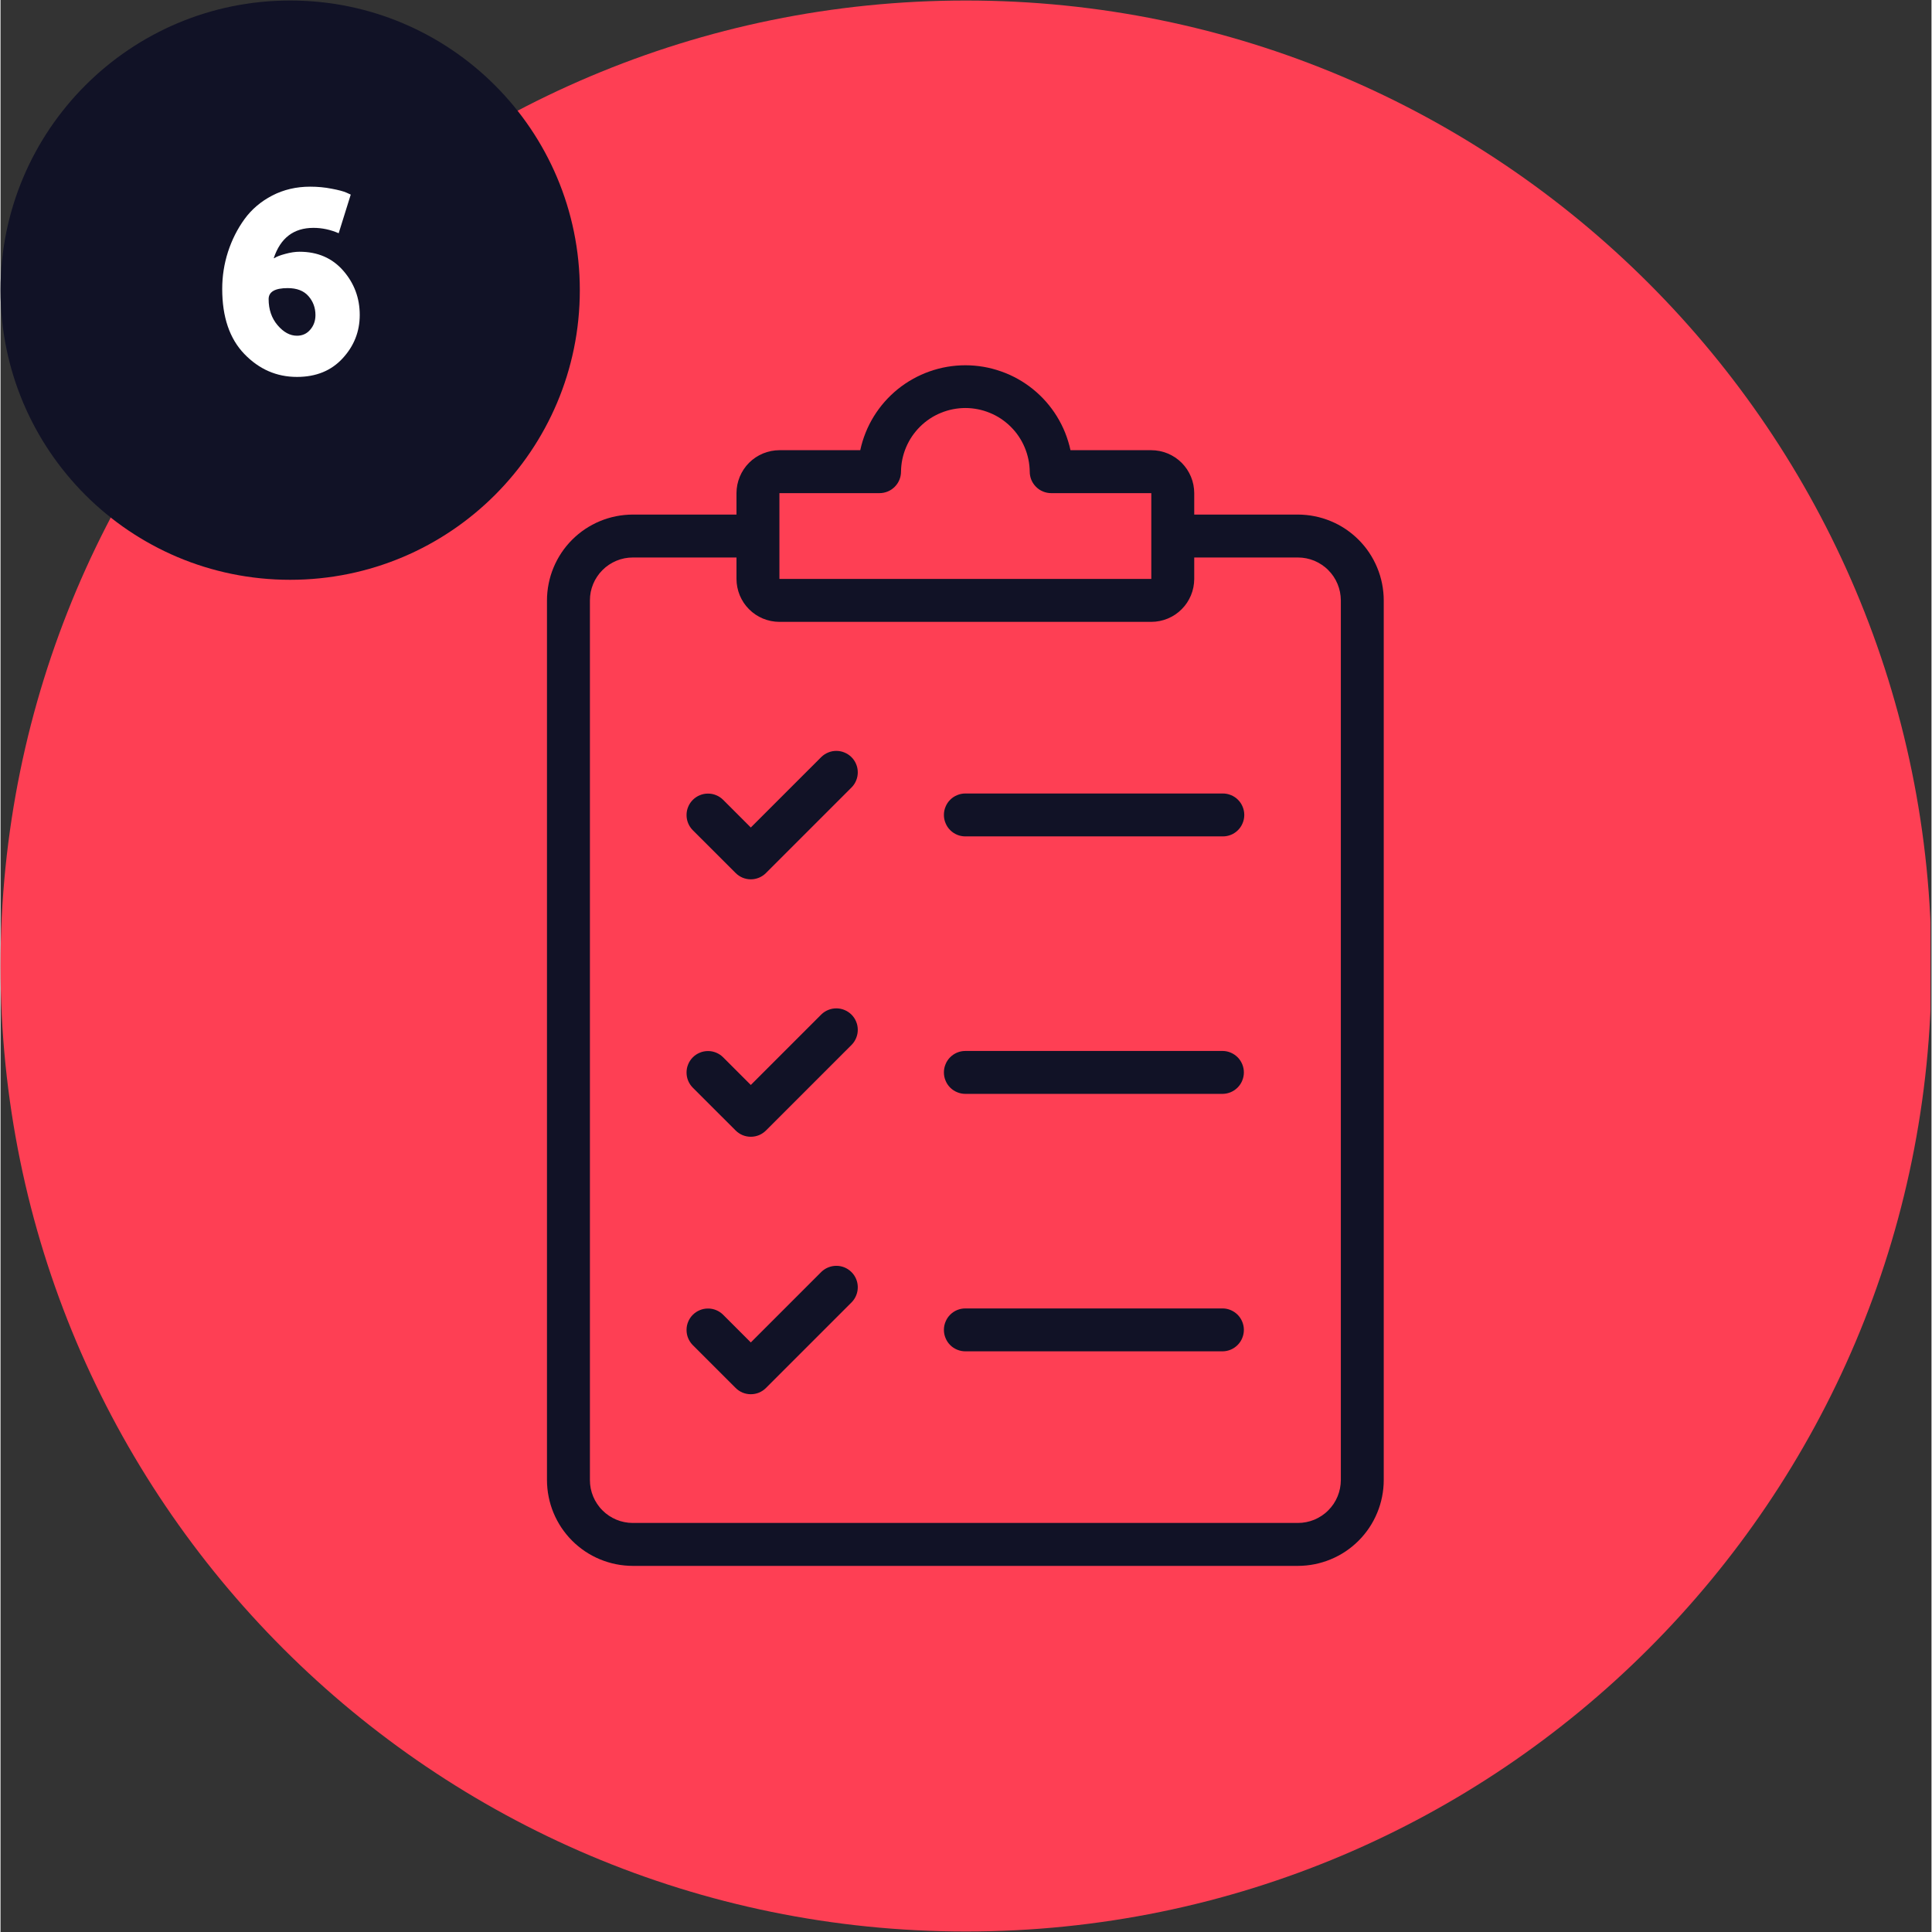 <?xml version="1.0" encoding="UTF-8"?>
<svg xmlns="http://www.w3.org/2000/svg" xmlns:xlink="http://www.w3.org/1999/xlink" width="300" zoomAndPan="magnify" viewBox="0 0 224.88 225" height="300" preserveAspectRatio="xMidYMid meet" version="1.2">
  <rect x="0" y="0" width="224.88" height="225" fill="#333333" stroke="none"/>
  <defs>
    <clipPath id="0e3dd6b016">
      <path d="M 0 0.059 L 224.762 0.059 L 224.762 224.938 L 0 224.938 Z M 0 0.059 "></path>
    </clipPath>
    <clipPath id="1c763765ee">
      <path d="M 112.441 0.059 C 50.34 0.059 0 50.402 0 112.5 C 0 174.598 50.34 224.941 112.441 224.941 C 174.539 224.941 224.879 174.598 224.879 112.5 C 224.879 50.402 174.539 0.059 112.441 0.059 Z M 112.441 0.059 "></path>
    </clipPath>
    <clipPath id="4feb77418b">
      <path d="M 63.641 42.414 L 161.09 42.414 L 161.09 182.586 L 63.641 182.586 Z M 63.641 42.414 "></path>
    </clipPath>
    <clipPath id="5daf4c3726">
      <path d="M 0 0.059 L 67.465 0.059 L 67.465 67.523 L 0 67.523 Z M 0 0.059 "></path>
    </clipPath>
    <clipPath id="90cae62d23">
      <path d="M 33.73 0.059 C 15.102 0.059 0 15.164 0 33.793 C 0 52.422 15.102 67.523 33.73 67.523 C 52.363 67.523 67.465 52.422 67.465 33.793 C 67.465 15.164 52.363 0.059 33.73 0.059 Z M 33.73 0.059 "></path>
    </clipPath>
  </defs>
  <g id="b08b409cd2">
    <g clip-rule="nonzero" clip-path="url(#0e3dd6b016)">
      <g clip-rule="nonzero" clip-path="url(#1c763765ee)">
        <path style=" stroke:none;fill-rule:nonzero;fill:#fe3f54;fill-opacity:1;" d="M 0 0.059 L 224.879 0.059 L 224.879 224.941 L 0 224.941 Z M 0 0.059 "></path>
      </g>
    </g>
    <path style=" stroke:none;fill-rule:nonzero;fill:#111226;fill-opacity:1;" d="M 95.605 88.145 L 87.379 96.371 L 84.148 93.141 C 83.914 92.91 83.645 92.73 83.336 92.605 C 83.031 92.48 82.715 92.418 82.383 92.422 C 82.055 92.422 81.738 92.484 81.434 92.613 C 81.129 92.738 80.859 92.918 80.625 93.152 C 80.391 93.387 80.211 93.656 80.086 93.961 C 79.957 94.266 79.895 94.582 79.895 94.91 C 79.895 95.242 79.953 95.559 80.078 95.863 C 80.203 96.172 80.383 96.441 80.613 96.676 L 85.613 101.672 C 85.848 101.906 86.117 102.086 86.422 102.215 C 86.73 102.34 87.047 102.406 87.379 102.406 C 87.711 102.406 88.027 102.34 88.336 102.215 C 88.641 102.086 88.91 101.906 89.145 101.672 L 99.141 91.676 C 99.367 91.441 99.539 91.172 99.66 90.867 C 99.781 90.562 99.84 90.25 99.836 89.922 C 99.832 89.594 99.77 89.281 99.641 88.98 C 99.516 88.676 99.336 88.41 99.105 88.18 C 98.875 87.949 98.605 87.77 98.305 87.645 C 98.004 87.516 97.691 87.453 97.363 87.449 C 97.035 87.445 96.719 87.504 96.418 87.625 C 96.113 87.746 95.844 87.918 95.605 88.145 Z M 95.605 88.145 "></path>
    <path style=" stroke:none;fill-rule:nonzero;fill:#111226;fill-opacity:1;" d="M 95.605 118.129 L 87.379 126.355 L 84.148 123.125 C 83.914 122.895 83.645 122.715 83.336 122.59 C 83.031 122.465 82.715 122.402 82.383 122.406 C 82.055 122.406 81.738 122.469 81.434 122.598 C 81.129 122.723 80.859 122.902 80.625 123.137 C 80.391 123.371 80.211 123.641 80.086 123.945 C 79.957 124.25 79.895 124.566 79.895 124.895 C 79.895 125.227 79.953 125.543 80.078 125.848 C 80.203 126.152 80.383 126.426 80.613 126.66 L 85.613 131.656 C 85.848 131.891 86.117 132.07 86.422 132.199 C 86.73 132.324 87.047 132.387 87.379 132.387 C 87.711 132.387 88.027 132.324 88.336 132.199 C 88.641 132.07 88.91 131.891 89.145 131.656 L 99.141 121.66 C 99.367 121.426 99.539 121.156 99.66 120.852 C 99.781 120.547 99.84 120.234 99.836 119.906 C 99.832 119.578 99.77 119.266 99.641 118.965 C 99.516 118.66 99.336 118.395 99.105 118.164 C 98.875 117.934 98.605 117.754 98.305 117.629 C 98.004 117.5 97.691 117.438 97.363 117.434 C 97.035 117.43 96.719 117.488 96.418 117.609 C 96.113 117.73 95.844 117.902 95.605 118.129 Z M 95.605 118.129 "></path>
    <path style=" stroke:none;fill-rule:nonzero;fill:#111226;fill-opacity:1;" d="M 95.605 148.113 L 87.379 156.34 L 84.148 153.109 C 83.914 152.879 83.645 152.699 83.336 152.574 C 83.031 152.449 82.715 152.387 82.383 152.391 C 82.055 152.391 81.738 152.453 81.434 152.582 C 81.129 152.707 80.859 152.887 80.625 153.121 C 80.391 153.355 80.211 153.621 80.086 153.926 C 79.957 154.23 79.895 154.551 79.895 154.879 C 79.895 155.211 79.953 155.527 80.078 155.832 C 80.203 156.137 80.383 156.406 80.613 156.645 L 85.613 161.641 C 85.848 161.875 86.117 162.055 86.422 162.184 C 86.73 162.309 87.047 162.371 87.379 162.371 C 87.711 162.371 88.027 162.309 88.336 162.184 C 88.641 162.055 88.91 161.875 89.145 161.641 L 99.141 151.645 C 99.367 151.41 99.539 151.141 99.66 150.836 C 99.781 150.531 99.84 150.215 99.836 149.891 C 99.832 149.562 99.77 149.25 99.641 148.945 C 99.516 148.645 99.336 148.379 99.105 148.148 C 98.875 147.918 98.605 147.738 98.305 147.609 C 98.004 147.484 97.691 147.418 97.363 147.418 C 97.035 147.414 96.719 147.473 96.418 147.594 C 96.113 147.711 95.844 147.887 95.605 148.113 Z M 95.605 148.113 "></path>
    <path style=" stroke:none;fill-rule:nonzero;fill:#111226;fill-opacity:1;" d="M 109.867 94.91 C 109.867 95.238 109.93 95.559 110.059 95.863 C 110.184 96.172 110.363 96.441 110.598 96.676 C 110.832 96.91 111.102 97.09 111.41 97.219 C 111.715 97.344 112.035 97.406 112.367 97.406 L 142.348 97.406 C 142.68 97.406 143 97.344 143.305 97.219 C 143.613 97.09 143.883 96.91 144.117 96.676 C 144.352 96.441 144.531 96.172 144.656 95.863 C 144.785 95.559 144.848 95.238 144.848 94.91 C 144.848 94.578 144.785 94.258 144.656 93.953 C 144.531 93.645 144.352 93.375 144.117 93.141 C 143.883 92.906 143.613 92.727 143.305 92.602 C 143 92.473 142.68 92.41 142.348 92.41 L 112.367 92.41 C 112.035 92.41 111.715 92.473 111.41 92.602 C 111.102 92.727 110.832 92.906 110.598 93.141 C 110.363 93.375 110.184 93.645 110.059 93.953 C 109.93 94.258 109.867 94.578 109.867 94.91 Z M 109.867 94.91 "></path>
    <path style=" stroke:none;fill-rule:nonzero;fill:#111226;fill-opacity:1;" d="M 142.348 122.395 L 112.367 122.395 C 112.035 122.395 111.715 122.457 111.41 122.582 C 111.102 122.711 110.832 122.891 110.598 123.125 C 110.363 123.359 110.184 123.629 110.059 123.938 C 109.93 124.242 109.867 124.562 109.867 124.891 C 109.867 125.223 109.93 125.543 110.059 125.848 C 110.184 126.156 110.363 126.426 110.598 126.66 C 110.832 126.895 111.102 127.074 111.41 127.199 C 111.715 127.328 112.035 127.391 112.367 127.391 L 142.348 127.391 C 142.676 127.383 142.992 127.316 143.289 127.188 C 143.59 127.059 143.855 126.875 144.086 126.641 C 144.312 126.41 144.492 126.141 144.613 125.836 C 144.738 125.535 144.801 125.219 144.801 124.891 C 144.801 124.566 144.738 124.25 144.613 123.945 C 144.492 123.645 144.312 123.375 144.086 123.141 C 143.855 122.91 143.59 122.727 143.289 122.598 C 142.992 122.469 142.676 122.398 142.348 122.395 Z M 142.348 122.395 "></path>
    <path style=" stroke:none;fill-rule:nonzero;fill:#111226;fill-opacity:1;" d="M 142.348 152.379 L 112.367 152.379 C 112.035 152.379 111.715 152.441 111.41 152.566 C 111.102 152.695 110.832 152.875 110.598 153.109 C 110.363 153.344 110.184 153.613 110.059 153.922 C 109.93 154.227 109.867 154.547 109.867 154.875 C 109.867 155.207 109.93 155.527 110.059 155.832 C 110.184 156.141 110.363 156.41 110.598 156.645 C 110.832 156.879 111.102 157.059 111.41 157.184 C 111.715 157.312 112.035 157.375 112.367 157.375 L 142.348 157.375 C 142.676 157.367 142.992 157.301 143.289 157.172 C 143.59 157.043 143.855 156.859 144.086 156.625 C 144.312 156.395 144.492 156.125 144.613 155.82 C 144.738 155.52 144.801 155.203 144.801 154.875 C 144.801 154.551 144.738 154.234 144.613 153.93 C 144.492 153.629 144.312 153.359 144.086 153.125 C 143.855 152.895 143.59 152.711 143.289 152.582 C 142.992 152.453 142.676 152.383 142.348 152.379 Z M 142.348 152.379 "></path>
    <g clip-rule="nonzero" clip-path="url(#4feb77418b)">
      <path style=" stroke:none;fill-rule:nonzero;fill:#111226;fill-opacity:1;" d="M 134.02 52.43 L 124.609 52.43 C 124.457 51.734 124.25 51.059 123.988 50.398 C 123.723 49.738 123.402 49.105 123.031 48.5 C 122.66 47.895 122.238 47.328 121.77 46.793 C 121.301 46.258 120.789 45.77 120.234 45.32 C 119.684 44.875 119.094 44.477 118.477 44.133 C 117.855 43.785 117.207 43.492 116.539 43.258 C 115.867 43.02 115.184 42.84 114.484 42.719 C 113.781 42.602 113.078 42.539 112.367 42.539 C 111.656 42.539 110.949 42.602 110.25 42.719 C 109.547 42.84 108.863 43.02 108.191 43.258 C 107.523 43.492 106.875 43.785 106.258 44.133 C 105.637 44.477 105.051 44.875 104.496 45.32 C 103.941 45.77 103.434 46.258 102.961 46.793 C 102.492 47.328 102.074 47.895 101.699 48.5 C 101.328 49.105 101.008 49.738 100.746 50.398 C 100.48 51.059 100.273 51.738 100.125 52.43 L 90.711 52.43 C 90.383 52.43 90.059 52.465 89.734 52.527 C 89.414 52.594 89.102 52.688 88.797 52.812 C 88.496 52.938 88.207 53.094 87.934 53.273 C 87.66 53.457 87.41 53.664 87.176 53.895 C 86.945 54.129 86.738 54.379 86.555 54.652 C 86.375 54.926 86.219 55.215 86.094 55.516 C 85.969 55.82 85.875 56.133 85.809 56.453 C 85.746 56.777 85.711 57.102 85.711 57.43 L 85.711 59.926 L 73.637 59.926 C 72.98 59.93 72.332 59.992 71.688 60.121 C 71.043 60.25 70.418 60.438 69.812 60.691 C 69.207 60.941 68.633 61.25 68.086 61.613 C 67.539 61.98 67.035 62.395 66.57 62.859 C 66.109 63.32 65.695 63.824 65.328 64.371 C 64.965 64.918 64.656 65.492 64.406 66.098 C 64.152 66.703 63.965 67.328 63.836 67.973 C 63.707 68.617 63.641 69.266 63.641 69.922 L 63.641 172.367 C 63.641 173.023 63.707 173.672 63.836 174.316 C 63.965 174.961 64.152 175.586 64.406 176.191 C 64.656 176.797 64.965 177.371 65.328 177.918 C 65.695 178.461 66.109 178.969 66.57 179.43 C 67.035 179.895 67.539 180.309 68.086 180.676 C 68.633 181.039 69.207 181.348 69.812 181.598 C 70.418 181.848 71.043 182.039 71.688 182.168 C 72.332 182.297 72.98 182.359 73.637 182.363 L 151.094 182.363 C 151.75 182.359 152.402 182.297 153.043 182.168 C 153.688 182.039 154.312 181.848 154.918 181.598 C 155.523 181.348 156.102 181.039 156.645 180.676 C 157.191 180.309 157.695 179.895 158.16 179.43 C 158.621 178.969 159.039 178.461 159.402 177.918 C 159.766 177.371 160.074 176.797 160.324 176.191 C 160.578 175.586 160.766 174.961 160.895 174.316 C 161.023 173.672 161.09 173.023 161.09 172.367 L 161.09 69.922 C 161.09 69.266 161.023 68.617 160.895 67.973 C 160.766 67.328 160.578 66.703 160.324 66.098 C 160.074 65.492 159.766 64.918 159.402 64.371 C 159.039 63.824 158.621 63.32 158.16 62.859 C 157.695 62.395 157.191 61.98 156.645 61.613 C 156.102 61.25 155.523 60.941 154.918 60.691 C 154.312 60.438 153.688 60.25 153.043 60.121 C 152.402 59.992 151.75 59.93 151.094 59.926 L 139.02 59.926 L 139.02 57.43 C 139.02 57.102 138.984 56.777 138.922 56.453 C 138.859 56.133 138.762 55.82 138.637 55.516 C 138.512 55.215 138.355 54.926 138.176 54.652 C 137.992 54.379 137.785 54.129 137.555 53.895 C 137.32 53.664 137.07 53.457 136.797 53.273 C 136.523 53.094 136.234 52.938 135.934 52.812 C 135.629 52.688 135.316 52.594 134.996 52.527 C 134.676 52.465 134.348 52.43 134.02 52.43 Z M 90.711 57.43 L 102.371 57.43 C 102.703 57.43 103.02 57.363 103.328 57.238 C 103.633 57.113 103.902 56.93 104.137 56.695 C 104.371 56.461 104.551 56.191 104.68 55.887 C 104.805 55.578 104.871 55.262 104.871 54.93 C 104.875 54.441 104.93 53.957 105.027 53.48 C 105.129 53 105.273 52.535 105.465 52.086 C 105.656 51.637 105.887 51.211 106.16 50.805 C 106.438 50.402 106.746 50.027 107.094 49.684 C 107.441 49.34 107.82 49.031 108.227 48.762 C 108.633 48.492 109.062 48.266 109.516 48.082 C 109.969 47.895 110.434 47.754 110.914 47.66 C 111.395 47.566 111.875 47.516 112.367 47.516 C 112.855 47.516 113.34 47.566 113.816 47.66 C 114.297 47.754 114.762 47.895 115.215 48.082 C 115.668 48.266 116.098 48.492 116.504 48.762 C 116.91 49.035 117.289 49.34 117.637 49.684 C 117.984 50.027 118.297 50.402 118.57 50.805 C 118.844 51.211 119.078 51.637 119.266 52.086 C 119.457 52.535 119.602 53 119.703 53.48 C 119.805 53.957 119.855 54.441 119.863 54.93 C 119.863 55.262 119.926 55.578 120.051 55.887 C 120.18 56.191 120.359 56.461 120.594 56.695 C 120.828 56.93 121.098 57.113 121.402 57.238 C 121.711 57.363 122.027 57.43 122.359 57.43 L 134.02 57.43 L 134.02 67.422 L 90.711 67.422 Z M 151.094 64.926 C 151.422 64.926 151.746 64.957 152.07 65.02 C 152.391 65.086 152.703 65.18 153.008 65.305 C 153.309 65.434 153.598 65.586 153.871 65.77 C 154.141 65.949 154.395 66.156 154.625 66.391 C 154.859 66.621 155.066 66.875 155.25 67.148 C 155.43 67.418 155.586 67.707 155.711 68.012 C 155.836 68.312 155.93 68.625 155.996 68.945 C 156.059 69.27 156.09 69.594 156.094 69.922 L 156.094 172.367 C 156.09 172.695 156.059 173.02 155.996 173.34 C 155.93 173.664 155.836 173.977 155.711 174.277 C 155.586 174.582 155.43 174.871 155.25 175.141 C 155.066 175.414 154.859 175.668 154.625 175.898 C 154.395 176.133 154.141 176.34 153.871 176.52 C 153.598 176.703 153.309 176.855 153.008 176.984 C 152.703 177.109 152.391 177.203 152.07 177.266 C 151.746 177.332 151.422 177.363 151.094 177.363 L 73.637 177.363 C 73.309 177.363 72.984 177.332 72.66 177.266 C 72.34 177.203 72.027 177.109 71.727 176.984 C 71.422 176.855 71.133 176.703 70.859 176.52 C 70.59 176.34 70.336 176.133 70.105 175.898 C 69.871 175.668 69.664 175.414 69.484 175.141 C 69.301 174.871 69.145 174.582 69.02 174.277 C 68.895 173.977 68.801 173.664 68.734 173.34 C 68.672 173.02 68.641 172.695 68.641 172.367 L 68.641 69.922 C 68.641 69.594 68.672 69.27 68.734 68.945 C 68.801 68.625 68.895 68.312 69.02 68.012 C 69.145 67.707 69.301 67.418 69.484 67.148 C 69.664 66.875 69.871 66.621 70.105 66.391 C 70.336 66.156 70.59 65.949 70.859 65.77 C 71.133 65.586 71.422 65.434 71.727 65.305 C 72.027 65.18 72.34 65.086 72.66 65.02 C 72.984 64.957 73.309 64.926 73.637 64.926 L 85.711 64.926 L 85.711 67.422 C 85.711 67.75 85.746 68.074 85.809 68.398 C 85.875 68.719 85.969 69.031 86.094 69.336 C 86.219 69.637 86.375 69.926 86.555 70.199 C 86.738 70.473 86.945 70.723 87.176 70.953 C 87.41 71.188 87.66 71.395 87.934 71.578 C 88.207 71.758 88.496 71.914 88.797 72.039 C 89.102 72.164 89.414 72.258 89.734 72.324 C 90.059 72.387 90.383 72.422 90.711 72.422 L 134.02 72.422 C 134.348 72.422 134.676 72.387 134.996 72.324 C 135.316 72.258 135.629 72.164 135.934 72.039 C 136.234 71.914 136.523 71.758 136.797 71.578 C 137.07 71.395 137.32 71.188 137.555 70.953 C 137.785 70.723 137.992 70.473 138.176 70.199 C 138.355 69.926 138.512 69.637 138.637 69.336 C 138.762 69.031 138.859 68.719 138.922 68.398 C 138.984 68.074 139.02 67.75 139.02 67.422 L 139.02 64.926 Z M 151.094 64.926 "></path>
    </g>
    <g clip-rule="nonzero" clip-path="url(#5daf4c3726)">
      <g clip-rule="nonzero" clip-path="url(#90cae62d23)">
        <path style=" stroke:none;fill-rule:nonzero;fill:#111226;fill-opacity:1;" d="M 0 0.059 L 67.465 0.059 L 67.465 67.523 L 0 67.523 Z M 0 0.059 "></path>
      </g>
    </g>
    <g style="fill:#ffffff;fill-opacity:1;">
      <g transform="translate(24.444, 43.537)">
        <path style="stroke:none" d="M 10.078 0.359 C 7.711 0.359 5.672 -0.531 3.953 -2.312 C 2.234 -4.094 1.375 -6.617 1.375 -9.891 C 1.375 -11.367 1.598 -12.805 2.047 -14.203 C 2.504 -15.609 3.145 -16.879 3.969 -18.016 C 4.801 -19.16 5.879 -20.078 7.203 -20.766 C 8.535 -21.453 10.004 -21.797 11.609 -21.797 C 12.484 -21.797 13.316 -21.719 14.109 -21.562 C 14.898 -21.414 15.473 -21.266 15.828 -21.109 L 16.344 -20.875 L 14.938 -16.375 C 13.988 -16.789 13.008 -17 12 -17 C 9.695 -17 8.156 -15.82 7.375 -13.469 L 7.438 -13.469 C 7.695 -13.645 8.125 -13.812 8.719 -13.969 C 9.32 -14.133 9.875 -14.219 10.375 -14.219 C 12.488 -14.219 14.188 -13.484 15.469 -12.016 C 16.75 -10.547 17.391 -8.828 17.391 -6.859 C 17.391 -4.922 16.723 -3.234 15.391 -1.797 C 14.066 -0.359 12.297 0.359 10.078 0.359 Z M 10.078 -4.438 C 10.711 -4.438 11.227 -4.672 11.625 -5.141 C 12.031 -5.609 12.234 -6.176 12.234 -6.844 C 12.234 -7.695 11.961 -8.43 11.422 -9.047 C 10.879 -9.672 10.07 -9.984 9 -9.984 C 7.52 -9.984 6.781 -9.555 6.781 -8.703 C 6.781 -7.492 7.129 -6.477 7.828 -5.656 C 8.523 -4.844 9.273 -4.438 10.078 -4.438 Z M 10.078 -4.438 "></path>
      </g>
    </g>
  </g>
</svg>
